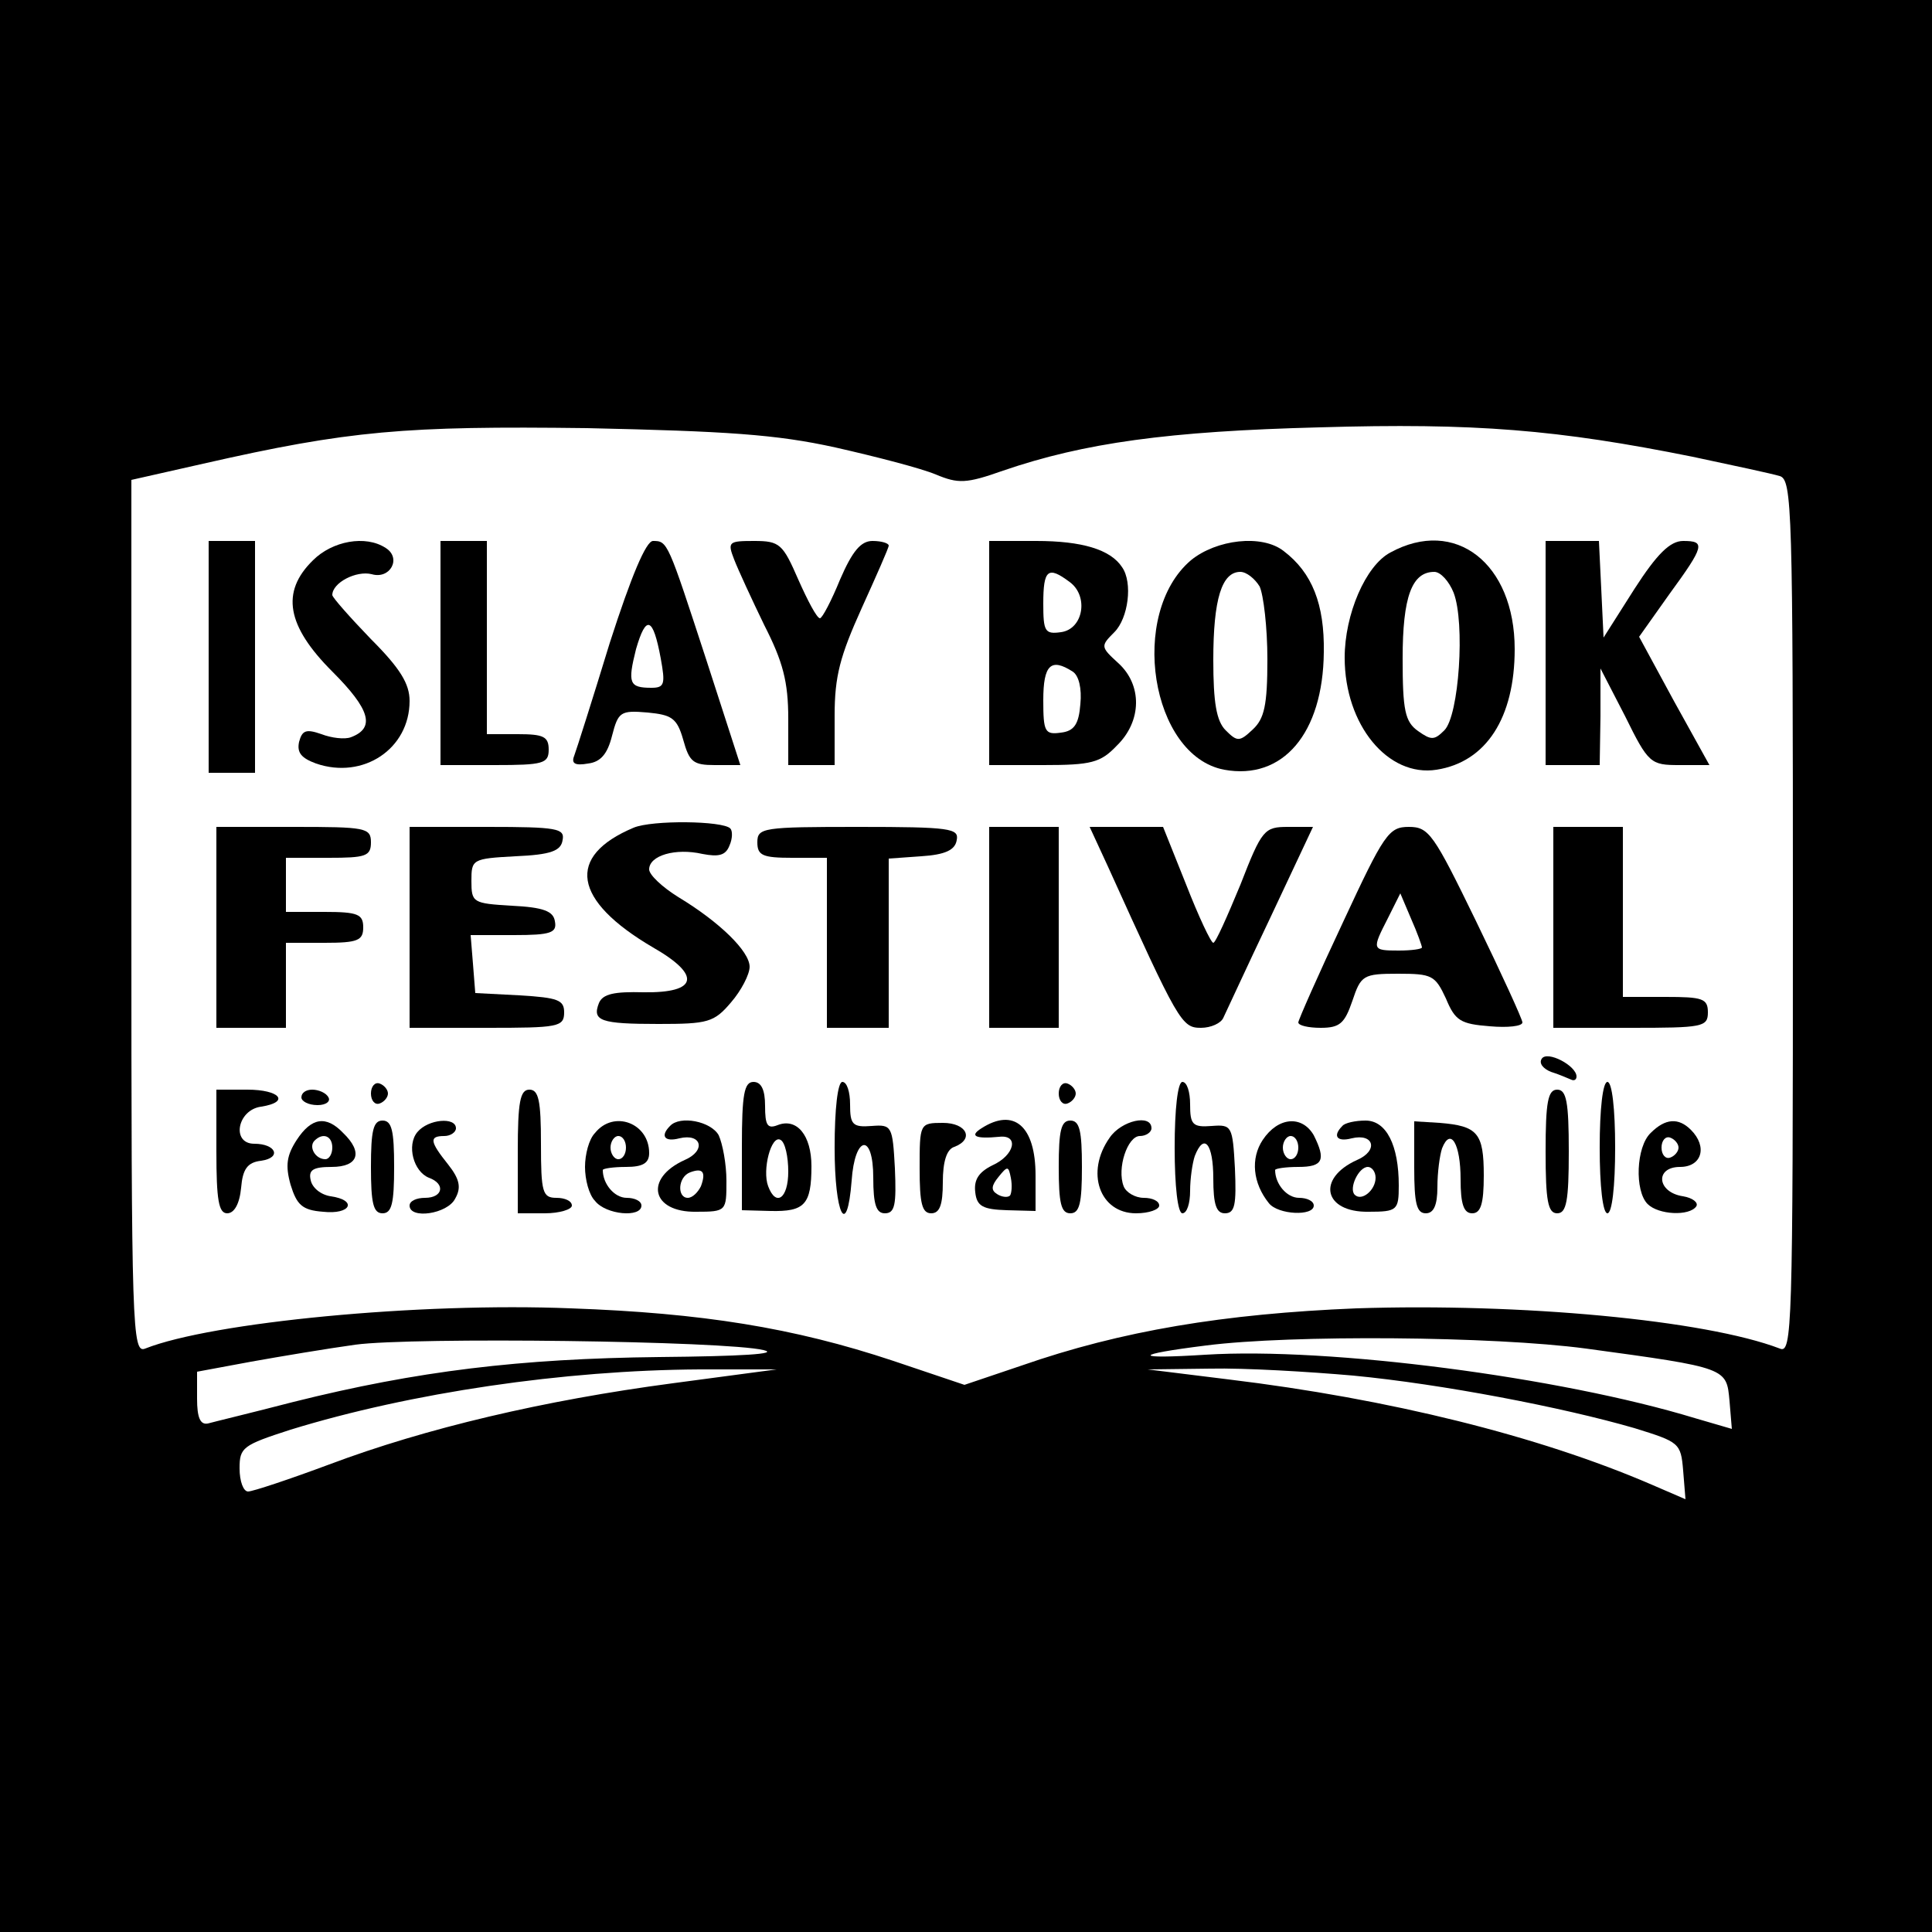 <?xml version="1.0" standalone="no"?>
<!DOCTYPE svg PUBLIC "-//W3C//DTD SVG 20010904//EN"
 "http://www.w3.org/TR/2001/REC-SVG-20010904/DTD/svg10.dtd">
<svg version="1.0" xmlns="http://www.w3.org/2000/svg"
 width="250pt" height="250pt" viewBox="0 0 250 250"
 preserveAspectRatio="xMidYMid meet">
<g transform="translate(0,250) scale(0.1,-0.1)"
fill="#000000" stroke="none">
<path d="M0 1250 l0 -1250 1250 0 1250 0 0 1250 0 1250 -1250 0 -1250 0 0
-1250z m1081 671 c53 -12 111 -27 130 -35 29 -12 39 -12 87 5 105 36 214 51
409 56 202 6 309 -3 483 -38 52 -11 103 -22 113 -25 16 -5 17 -41 17 -571 0
-534 -1 -565 -17 -558 -97 37 -335 59 -548 52 -171 -7 -304 -29 -433 -74 l-74
-25 -92 31 c-129 43 -248 62 -417 68 -197 8 -465 -18 -551 -52 -17 -7 -18 24
-18 558 l0 566 93 21 c189 43 261 49 497 46 180 -4 244 -8 321 -25z m-93
-1168 c21 -5 -29 -8 -135 -9 -180 -2 -313 -18 -473 -58 -54 -14 -104 -26 -111
-28 -10 -2 -14 8 -14 32 l0 35 70 13 c39 7 99 17 135 22 74 10 478 5 528 -7z
m1064 2 c184 -25 182 -25 186 -68 l3 -36 -48 14 c-174 53 -473 92 -633 82 -95
-6 -95 0 1 12 110 14 371 12 491 -4z m-1182 -45 c-166 -22 -319 -58 -444 -105
-51 -19 -99 -35 -105 -35 -6 0 -11 13 -11 30 0 27 4 30 66 50 156 48 354 77
529 78 l100 0 -135 -18z m881 10 c115 -11 271 -41 364 -68 58 -18 60 -19 63
-55 l3 -37 -44 19 c-146 63 -340 111 -547 136 l-105 13 81 1 c45 1 128 -4 185
-9z"/>
<path d="M270 1650 l0 -150 30 0 30 0 0 150 0 150 -30 0 -30 0 0 -150z"/>
<path d="M405 1775 c-42 -41 -34 -85 25 -144 49 -49 56 -73 24 -85 -8 -3 -25
-1 -38 4 -20 7 -25 5 -29 -10 -3 -14 3 -21 22 -28 61 -21 121 19 121 81 0 22
-12 42 -50 80 -27 28 -50 54 -50 57 0 16 31 32 51 27 24 -7 39 21 18 34 -26
17 -69 9 -94 -16z"/>
<path d="M570 1655 l0 -145 70 0 c63 0 70 2 70 20 0 17 -7 20 -40 20 l-40 0 0
125 0 125 -30 0 -30 0 0 -145z"/>
<path d="M789 1668 c-22 -72 -43 -138 -46 -146 -4 -10 1 -13 18 -10 16 2 25
12 31 36 8 31 11 33 46 30 31 -3 38 -7 46 -35 8 -29 13 -33 41 -33 l33 0 -44
136 c-50 153 -50 154 -69 154 -9 0 -28 -45 -56 -132z m66 -20 c6 -33 5 -38
-12 -38 -29 0 -31 6 -20 50 13 45 22 42 32 -12z"/>
<path d="M950 1776 c5 -13 23 -52 39 -85 24 -47 31 -73 31 -121 l0 -60 30 0
30 0 0 64 c0 51 7 77 35 139 19 42 35 78 35 81 0 3 -9 6 -21 6 -15 0 -26 -13
-42 -50 -11 -27 -23 -50 -26 -50 -4 0 -16 23 -28 50 -20 46 -24 50 -57 50 -33
0 -35 -1 -26 -24z"/>
<path d="M1280 1655 l0 -145 70 0 c62 0 74 3 95 25 33 32 33 79 2 107 -23 21
-23 22 -5 40 18 18 24 64 10 84 -15 23 -52 34 -111 34 l-61 0 0 -145z m104 92
c25 -18 18 -61 -11 -65 -21 -3 -23 1 -23 37 0 44 6 49 34 28z m4 -116 c8 -5
12 -22 10 -42 -2 -26 -8 -35 -25 -37 -21 -3 -23 1 -23 42 0 46 10 55 38 37z"/>
<path d="M1541 1775 c-81 -69 -52 -253 43 -271 76 -14 128 47 129 152 1 62
-15 103 -52 131 -28 22 -87 15 -120 -12z m89 -34 c5 -11 10 -53 10 -94 0 -60
-4 -77 -19 -91 -17 -16 -20 -16 -35 -1 -12 12 -16 36 -16 91 0 79 11 114 35
114 8 0 19 -9 25 -19z"/>
<path d="M1799 1785 c-32 -17 -59 -80 -59 -136 0 -87 56 -155 119 -145 64 10
101 67 101 156 0 111 -77 171 -161 125z m82 -52 c15 -39 7 -159 -12 -178 -13
-13 -17 -13 -34 -1 -17 12 -20 27 -20 94 0 80 12 112 41 112 8 0 19 -12 25
-27z"/>
<path d="M2000 1655 l0 -145 35 0 35 0 1 63 0 62 32 -62 c30 -61 33 -63 70
-63 l39 0 -46 83 -45 83 39 55 c46 63 47 69 18 69 -17 0 -34 -17 -63 -62 l-40
-63 -3 63 -3 62 -34 0 -35 0 0 -145z"/>
<path d="M820 1429 c-88 -37 -79 -94 25 -155 63 -36 58 -59 -12 -58 -38 1 -53
-2 -58 -14 -9 -23 2 -27 77 -27 64 0 72 2 94 28 13 15 24 36 24 46 0 20 -39
58 -92 90 -21 13 -38 29 -38 36 0 18 34 28 69 20 21 -4 30 -2 35 11 4 9 4 19
1 22 -10 10 -101 11 -125 1z"/>
<path d="M280 1300 l0 -130 45 0 45 0 0 55 0 55 50 0 c43 0 50 3 50 20 0 17
-7 20 -50 20 l-50 0 0 35 0 35 55 0 c48 0 55 2 55 20 0 19 -7 20 -100 20
l-100 0 0 -130z"/>
<path d="M530 1300 l0 -130 100 0 c92 0 100 1 100 20 0 16 -8 19 -57 22 l-58
3 -3 38 -3 37 56 0 c48 0 56 3 53 18 -2 13 -15 18 -56 20 -50 3 -52 4 -52 32
0 28 1 29 57 32 46 2 59 7 61 21 3 15 -7 17 -97 17 l-101 0 0 -130z"/>
<path d="M980 1410 c0 -17 7 -20 45 -20 l45 0 0 -110 0 -110 40 0 40 0 0 109
0 110 42 3 c31 2 44 8 46 21 3 15 -8 17 -127 17 -124 0 -131 -1 -131 -20z"/>
<path d="M1280 1300 l0 -130 45 0 45 0 0 130 0 130 -45 0 -45 0 0 -130z"/>
<path d="M1434 1378 c91 -201 95 -208 120 -208 13 0 26 6 29 13 3 6 30 65 61
130 l55 117 -32 0 c-31 0 -34 -3 -62 -75 -17 -41 -32 -75 -35 -75 -3 0 -19 34
-35 75 l-30 75 -47 0 -48 0 24 -52z"/>
<path d="M1738 1307 c-32 -68 -58 -127 -58 -130 0 -4 13 -7 29 -7 25 0 31 6
41 35 11 33 14 35 59 35 44 0 48 -2 62 -32 12 -29 19 -33 57 -36 23 -2 42 0
42 5 0 4 -27 63 -60 131 -55 113 -61 122 -87 122 -26 0 -32 -9 -85 -123z m102
-33 c0 -2 -13 -4 -30 -4 -35 0 -35 1 -14 42 l16 32 14 -33 c8 -18 14 -35 14
-37z"/>
<path d="M2010 1300 l0 -130 100 0 c93 0 100 1 100 20 0 18 -7 20 -55 20 l-55
0 0 110 0 110 -45 0 -45 0 0 -130z"/>
<path d="M1995 1130 c-4 -6 2 -13 12 -17 10 -3 21 -8 26 -10 4 -2 7 0 7 4 0
14 -38 34 -45 23z"/>
<path d="M480 1085 c0 -9 5 -15 11 -13 6 2 11 8 11 13 0 5 -5 11 -11 13 -6 2
-11 -4 -11 -13z"/>
<path d="M960 1017 l0 -83 37 -1 c44 -1 53 8 53 58 0 40 -19 63 -44 53 -13 -5
-16 0 -16 25 0 21 -5 31 -15 31 -12 0 -15 -16 -15 -83z m60 -33 c0 -35 -16
-46 -26 -19 -8 21 4 67 16 60 6 -3 10 -22 10 -41z"/>
<path d="M1080 1015 c0 -87 16 -119 22 -43 4 59 28 63 28 4 0 -35 4 -46 15
-46 13 0 15 11 13 58 -3 55 -4 57 -30 55 -25 -2 -28 2 -28 28 0 16 -4 29 -10
29 -6 0 -10 -35 -10 -85z"/>
<path d="M1370 1085 c0 -9 5 -15 11 -13 6 2 11 8 11 13 0 5 -5 11 -11 13 -6 2
-11 -4 -11 -13z"/>
<path d="M1520 1015 c0 -50 4 -85 10 -85 6 0 10 13 10 29 0 16 3 36 6 45 12
31 24 16 24 -29 0 -34 4 -45 15 -45 13 0 15 11 13 58 -3 55 -4 57 -30 55 -25
-2 -28 2 -28 28 0 16 -4 29 -10 29 -6 0 -10 -35 -10 -85z"/>
<path d="M2070 1015 c0 -50 4 -85 10 -85 6 0 10 35 10 85 0 50 -4 85 -10 85
-6 0 -10 -35 -10 -85z"/>
<path d="M280 1010 c0 -63 3 -80 14 -80 9 0 16 12 18 33 2 24 8 33 26 35 27 4
19 22 -9 22 -30 0 -22 44 9 48 38 6 24 22 -18 22 l-40 0 0 -80z"/>
<path d="M390 1080 c0 -5 9 -10 21 -10 11 0 17 5 14 10 -3 6 -13 10 -21 10 -8
0 -14 -4 -14 -10z"/>
<path d="M670 1010 l0 -80 35 0 c19 0 35 5 35 10 0 6 -9 10 -20 10 -18 0 -20
7 -20 70 0 56 -3 70 -15 70 -12 0 -15 -16 -15 -80z"/>
<path d="M2000 1010 c0 -64 3 -80 15 -80 12 0 15 16 15 80 0 64 -3 80 -15 80
-12 0 -15 -16 -15 -80z"/>
<path d="M384 1025 c-13 -20 -15 -33 -8 -58 8 -26 15 -33 42 -35 36 -4 45 15
10 20 -13 2 -24 11 -26 21 -3 13 3 17 27 17 35 0 41 19 15 44 -22 23 -41 20
-60 -9z m46 -10 c0 -8 -4 -15 -9 -15 -13 0 -22 16 -14 24 11 11 23 6 23 -9z"/>
<path d="M480 990 c0 -47 3 -60 15 -60 12 0 15 13 15 60 0 47 -3 60 -15 60
-12 0 -15 -13 -15 -60z"/>
<path d="M540 1035 c-14 -17 -5 -51 15 -59 22 -8 18 -26 -5 -26 -11 0 -20 -4
-20 -10 0 -18 49 -11 59 9 8 14 6 25 -9 44 -24 30 -25 37 -5 37 8 0 15 5 15
10 0 15 -36 12 -50 -5z"/>
<path d="M770 1034 c-8 -8 -13 -28 -13 -44 0 -16 5 -36 13 -44 14 -18 60 -22
60 -6 0 6 -9 10 -19 10 -16 0 -31 18 -31 36 0 2 14 4 30 4 22 0 30 5 30 18 0
39 -46 56 -70 26z m40 -19 c0 -8 -4 -15 -10 -15 -5 0 -10 7 -10 15 0 8 5 15
10 15 6 0 10 -7 10 -15z"/>
<path d="M867 1043 c-13 -13 -7 -21 12 -16 29 7 35 -16 7 -28 -53 -24 -43 -68
15 -67 39 0 39 1 39 40 0 22 -5 48 -10 59 -10 18 -50 26 -63 12z m40 -78 c-4
-8 -11 -15 -17 -15 -14 0 -13 27 3 33 16 6 21 1 14 -18z"/>
<path d="M1190 988 c0 -45 3 -58 15 -58 11 0 15 11 15 40 0 27 5 43 15 46 26
10 16 31 -15 31 -30 0 -30 -1 -30 -59z"/>
<path d="M1270 1040 c-16 -10 -8 -14 23 -11 26 3 20 -24 -9 -37 -18 -9 -24
-19 -22 -35 2 -18 10 -22 41 -23 l37 -1 0 46 c0 64 -28 88 -70 61z m37 -87
c-3 -3 -11 -2 -17 2 -8 5 -7 11 2 22 12 15 13 14 16 -1 2 -10 1 -20 -1 -23z"/>
<path d="M1370 990 c0 -47 3 -60 15 -60 12 0 15 13 15 60 0 47 -3 60 -15 60
-12 0 -15 -13 -15 -60z"/>
<path d="M1436 1028 c-32 -45 -13 -98 34 -98 17 0 30 5 30 10 0 6 -9 10 -20
10 -11 0 -23 7 -26 15 -9 23 5 65 21 65 8 0 15 5 15 10 0 19 -39 10 -54 -12z"/>
<path d="M1634 1025 c-16 -24 -13 -56 8 -82 12 -15 58 -17 58 -3 0 6 -9 10
-19 10 -16 0 -31 18 -31 36 0 2 14 4 30 4 32 0 36 9 20 41 -15 26 -46 24 -66
-6z m46 -10 c0 -8 -4 -15 -10 -15 -5 0 -10 7 -10 15 0 8 5 15 10 15 6 0 10 -7
10 -15z"/>
<path d="M1737 1043 c-13 -13 -7 -21 12 -16 29 7 35 -16 7 -28 -53 -24 -43
-68 15 -67 37 0 39 2 39 34 0 52 -16 84 -43 84 -13 0 -27 -3 -30 -7z m43 -67
c0 -16 -18 -31 -27 -22 -8 8 5 36 17 36 5 0 10 -6 10 -14z"/>
<path d="M1830 989 c0 -46 3 -59 15 -59 10 0 15 10 15 34 0 19 3 41 6 50 11
28 24 6 24 -40 0 -32 4 -44 15 -44 11 0 15 12 15 49 0 55 -8 64 -57 68 l-33 2
0 -60z"/>
<path d="M2136 1034 c-19 -18 -21 -75 -4 -92 14 -14 54 -16 63 -3 3 5 -5 11
-17 13 -34 5 -37 38 -4 38 28 0 36 26 14 48 -16 16 -33 15 -52 -4z m36 -19 c0
-5 -5 -11 -11 -13 -6 -2 -11 4 -11 13 0 9 5 15 11 13 6 -2 11 -8 11 -13z"/>
</g>
</svg>
